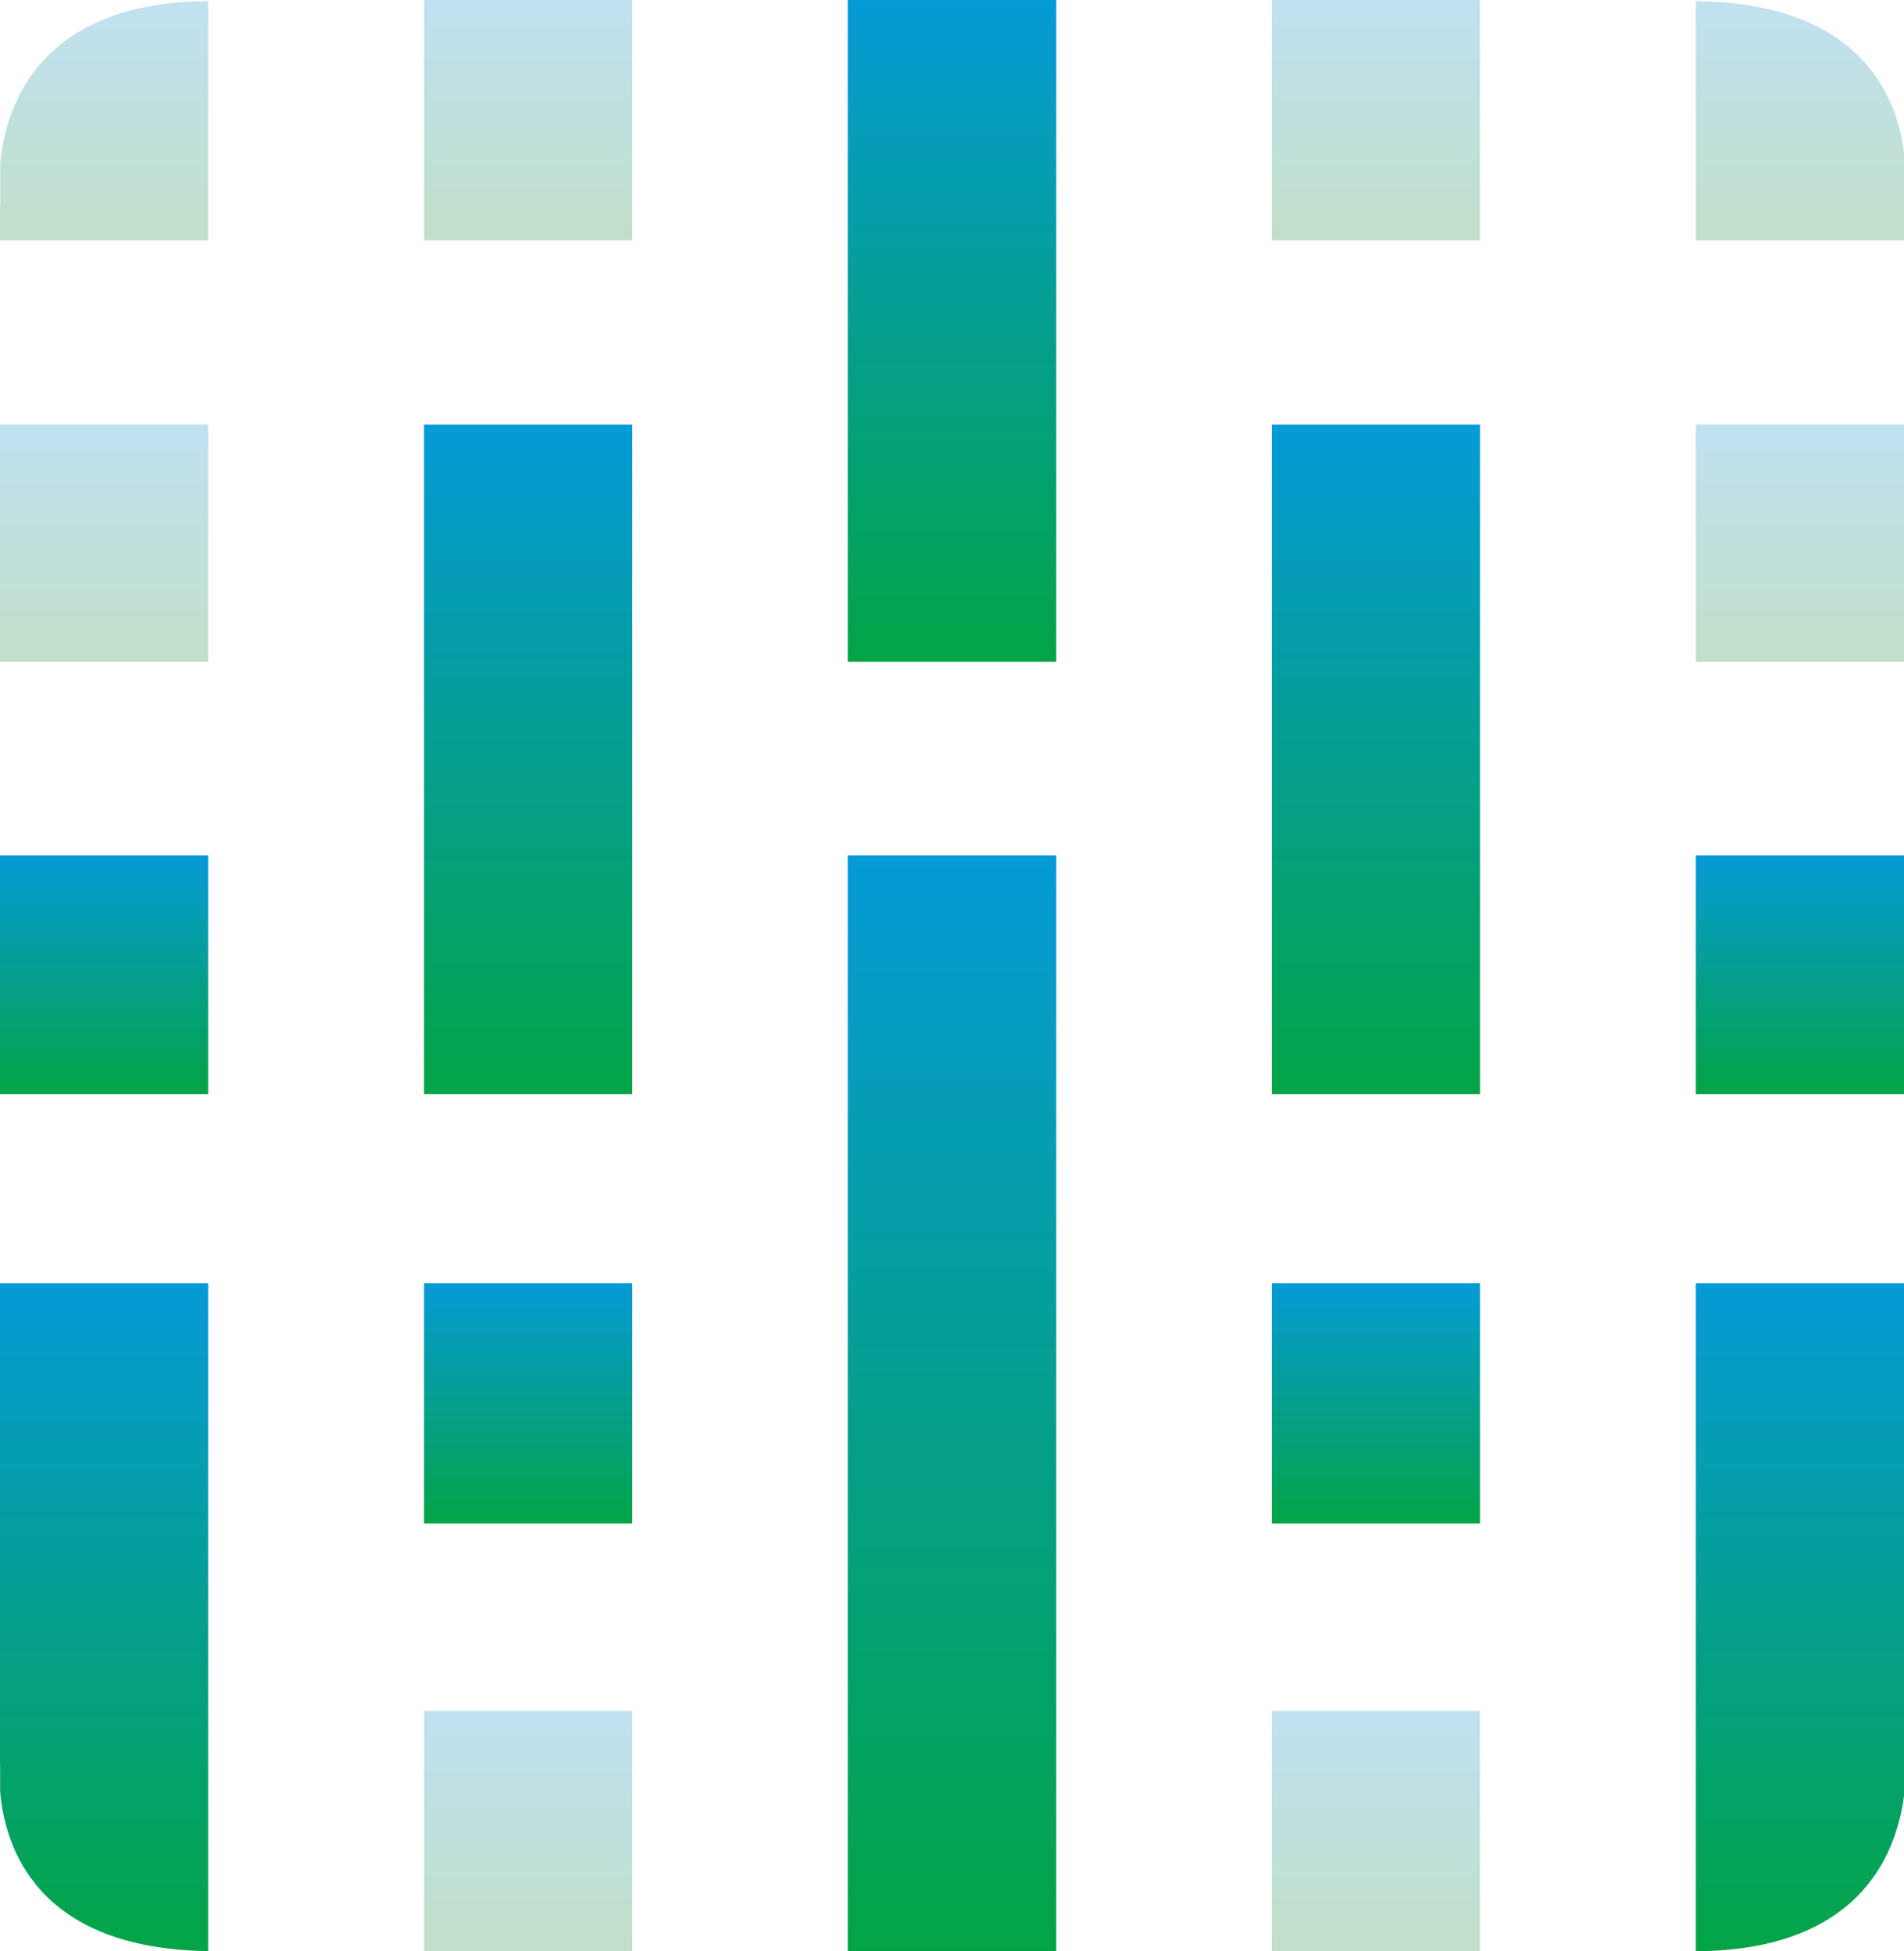<?xml version="1.0" encoding="UTF-8"?> <svg xmlns="http://www.w3.org/2000/svg" xmlns:xlink="http://www.w3.org/1999/xlink" version="1.1" id="Layer_1" x="0px" y="0px" viewBox="0 0 56.916 58.313" xml:space="preserve"> <g> <g> <g> <g> <linearGradient id="SVGID_1_" gradientUnits="userSpaceOnUse" x1="28.458" y1="19.777" x2="28.458" y2="0"> <stop offset="2.596391e-07" style="stop-color:#04A446"></stop> <stop offset="1" style="stop-color:#069AD7"></stop> </linearGradient> <rect x="25.345" fill="url(#SVGID_1_)" width="6.226" height="19.777"></rect> </g> </g> <g> <g> <linearGradient id="SVGID_00000061456505322980310610000000796594927247303352_" gradientUnits="userSpaceOnUse" x1="15.786" y1="32.7" x2="15.786" y2="12.688"> <stop offset="2.596391e-07" style="stop-color:#04A446"></stop> <stop offset="1" style="stop-color:#069AD7"></stop> </linearGradient> <rect x="12.673" y="12.688" fill="url(#SVGID_00000061456505322980310610000000796594927247303352_)" width="6.226" height="20.012"></rect> </g> <g> <linearGradient id="SVGID_00000023269036135580200040000017928424781505452163_" gradientUnits="userSpaceOnUse" x1="41.131" y1="32.7" x2="41.131" y2="12.688"> <stop offset="2.596391e-07" style="stop-color:#04A446"></stop> <stop offset="1" style="stop-color:#069AD7"></stop> </linearGradient> <rect x="38.018" y="12.688" fill="url(#SVGID_00000023269036135580200040000017928424781505452163_)" width="6.226" height="20.012"></rect> </g> </g> <g> <g> <linearGradient id="SVGID_00000053539054146445865160000011170397303035420856_" gradientUnits="userSpaceOnUse" x1="3.113" y1="32.7" x2="3.113" y2="25.565"> <stop offset="2.596391e-07" style="stop-color:#04A446"></stop> <stop offset="1" style="stop-color:#069AD7"></stop> </linearGradient> <rect y="25.565" fill="url(#SVGID_00000053539054146445865160000011170397303035420856_)" width="6.226" height="7.135"></rect> </g> <g> <linearGradient id="SVGID_00000034070580314629591120000001696345705140657598_" gradientUnits="userSpaceOnUse" x1="28.458" y1="58.313" x2="28.458" y2="25.565"> <stop offset="2.596391e-07" style="stop-color:#04A446"></stop> <stop offset="1" style="stop-color:#069AD7"></stop> </linearGradient> <rect x="25.345" y="25.565" fill="url(#SVGID_00000034070580314629591120000001696345705140657598_)" width="6.226" height="32.748"></rect> </g> <g> <linearGradient id="SVGID_00000178164431291503121950000000733214699118783398_" gradientUnits="userSpaceOnUse" x1="53.803" y1="32.7" x2="53.803" y2="25.565"> <stop offset="2.596391e-07" style="stop-color:#04A446"></stop> <stop offset="1" style="stop-color:#069AD7"></stop> </linearGradient> <rect x="50.69" y="25.565" fill="url(#SVGID_00000178164431291503121950000000733214699118783398_)" width="6.226" height="7.135"></rect> </g> </g> <g> <g> <linearGradient id="SVGID_00000097482026561837789720000011072716905129553550_" gradientUnits="userSpaceOnUse" x1="3.113" y1="19.777" x2="3.113" y2="12.688"> <stop offset="0.001" style="stop-color:#C1DFC9"></stop> <stop offset="1" style="stop-color:#C0E1F1"></stop> </linearGradient> <rect y="12.688" fill="url(#SVGID_00000097482026561837789720000011072716905129553550_)" width="6.226" height="7.089"></rect> </g> <g> <linearGradient id="SVGID_00000113324675963221747510000016503594750919479938_" gradientUnits="userSpaceOnUse" x1="53.803" y1="19.777" x2="53.803" y2="12.688"> <stop offset="0.001" style="stop-color:#C1DFC9"></stop> <stop offset="1" style="stop-color:#C0E1F1"></stop> </linearGradient> <rect x="50.69" y="12.688" fill="url(#SVGID_00000113324675963221747510000016503594750919479938_)" width="6.226" height="7.089"></rect> </g> </g> <g> <g> <linearGradient id="SVGID_00000016767944867554226440000004366534976195166106_" gradientUnits="userSpaceOnUse" x1="15.786" y1="7.183" x2="15.786" y2="0"> <stop offset="0.001" style="stop-color:#C1DFC9"></stop> <stop offset="1" style="stop-color:#C0E1F1"></stop> </linearGradient> <rect x="12.673" fill="url(#SVGID_00000016767944867554226440000004366534976195166106_)" width="6.226" height="7.183"></rect> </g> <g> <linearGradient id="SVGID_00000081643486502383171070000005365960133737554597_" gradientUnits="userSpaceOnUse" x1="41.131" y1="7.183" x2="41.131" y2="0"> <stop offset="0.001" style="stop-color:#C1DFC9"></stop> <stop offset="1" style="stop-color:#C0E1F1"></stop> </linearGradient> <rect x="38.018" fill="url(#SVGID_00000081643486502383171070000005365960133737554597_)" width="6.226" height="7.183"></rect> </g> </g> <g> <linearGradient id="SVGID_00000116913917294576176070000011020360395387280784_" gradientUnits="userSpaceOnUse" x1="15.786" y1="45.53" x2="15.786" y2="38.347"> <stop offset="2.596391e-07" style="stop-color:#04A446"></stop> <stop offset="1" style="stop-color:#069AD7"></stop> </linearGradient> <rect x="12.673" y="38.347" fill="url(#SVGID_00000116913917294576176070000011020360395387280784_)" width="6.226" height="7.183"></rect> </g> <g> <path fill="none" d="M28.458,51.129"></path> </g> <g> <linearGradient id="SVGID_00000016786179413541700050000015908353537146188453_" gradientUnits="userSpaceOnUse" x1="41.131" y1="45.53" x2="41.131" y2="38.347"> <stop offset="2.596391e-07" style="stop-color:#04A446"></stop> <stop offset="1" style="stop-color:#069AD7"></stop> </linearGradient> <rect x="38.018" y="38.347" fill="url(#SVGID_00000016786179413541700050000015908353537146188453_)" width="6.226" height="7.183"></rect> </g> <g> <path fill="none" d="M54.841,38.347"></path> </g> <g> <g> <path fill="none" d="M3.113,58.313"></path> </g> <g> <linearGradient id="SVGID_00000000938307611750019490000012539516294810021304_" gradientUnits="userSpaceOnUse" x1="15.786" y1="58.313" x2="15.786" y2="51.129"> <stop offset="0.001" style="stop-color:#C1DFC9"></stop> <stop offset="1" style="stop-color:#C0E1F1"></stop> </linearGradient> <rect x="12.673" y="51.129" fill="url(#SVGID_00000000938307611750019490000012539516294810021304_)" width="6.226" height="7.183"></rect> </g> <g> <linearGradient id="SVGID_00000173860490849737086510000003672631917258952613_" gradientUnits="userSpaceOnUse" x1="41.131" y1="58.313" x2="41.131" y2="51.129"> <stop offset="0.001" style="stop-color:#C1DFC9"></stop> <stop offset="1" style="stop-color:#C0E1F1"></stop> </linearGradient> <rect x="38.018" y="51.129" fill="url(#SVGID_00000173860490849737086510000003672631917258952613_)" width="6.226" height="7.183"></rect> </g> </g> <g> <linearGradient id="SVGID_00000130619367791277587670000013937446408808734615_" gradientUnits="userSpaceOnUse" x1="3.113" y1="58.309" x2="3.113" y2="38.347"> <stop offset="2.596391e-07" style="stop-color:#04A446"></stop> <stop offset="1" style="stop-color:#069AD7"></stop> </linearGradient> <path fill="url(#SVGID_00000130619367791277587670000013937446408808734615_)" d="M0.004,53.54 c0.138,1.642,1.087,4.702,6.222,4.768V38.347H0V52.624C0.006,52.561,0.004,53.54,0.004,53.54z"></path> </g> <linearGradient id="SVGID_00000051367069137864532410000000843853771660856483_" gradientUnits="userSpaceOnUse" x1="53.803" y1="58.311" x2="53.803" y2="38.347"> <stop offset="2.596391e-07" style="stop-color:#04A446"></stop> <stop offset="1" style="stop-color:#069AD7"></stop> </linearGradient> <path fill="url(#SVGID_00000051367069137864532410000000843853771660856483_)" d="M56.916,53.672V38.347h-6.226v19.965 C55.525,58.288,56.677,55.484,56.916,53.672z"></path> <g> <linearGradient id="SVGID_00000104684449173771918480000006222174172694827706_" gradientUnits="userSpaceOnUse" x1="53.803" y1="7.183" x2="53.803" y2="0.033"> <stop offset="0.001" style="stop-color:#C1DFC9"></stop> <stop offset="1" style="stop-color:#C0E1F1"></stop> </linearGradient> <path fill="url(#SVGID_00000104684449173771918480000006222174172694827706_)" d="M50.69,0.033v7.151h6.226V4.561 C56.705,2.874,55.609,0.085,50.69,0.033z"></path> </g> <g> <linearGradient id="SVGID_00000010309671255478358520000016463000296936713374_" gradientUnits="userSpaceOnUse" x1="3.113" y1="7.183" x2="3.113" y2="0.031"> <stop offset="0.001" style="stop-color:#C1DFC9"></stop> <stop offset="1" style="stop-color:#C0E1F1"></stop> </linearGradient> <path fill="url(#SVGID_00000010309671255478358520000016463000296936713374_)" d="M0.007,4.856L0.007,6.174 c0,0-0.003-0.022-0.007-0.057v1.067h6.226V0.031C1.248,0.066,0.192,3.061,0.007,4.856z"></path> </g> </g> </g> </svg> 